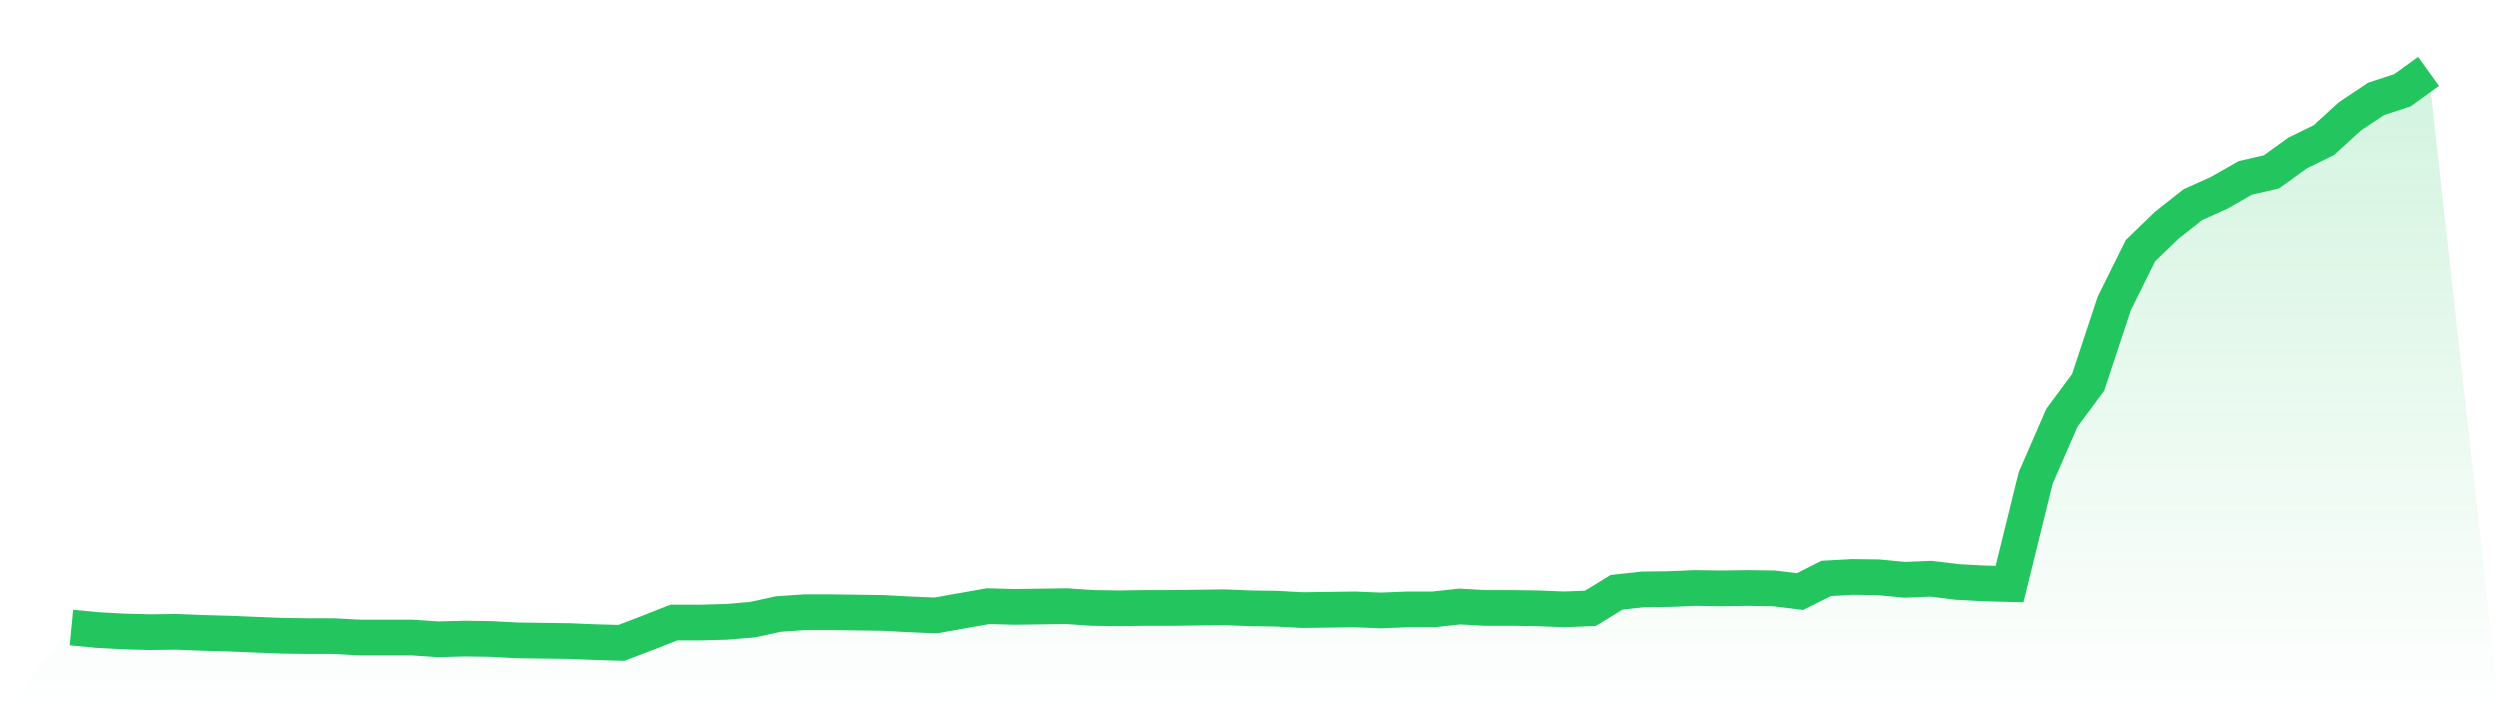 <svg viewBox="0 0 140 40" xmlns="http://www.w3.org/2000/svg">
<defs>
<linearGradient id="gradient" x1="0" x2="0" y1="0" y2="1">
<stop offset="0%" stop-color="#22c55e" stop-opacity="0.2"/>
<stop offset="100%" stop-color="#22c55e" stop-opacity="0"/>
</linearGradient>
</defs>
<path d="M4,35.142 L4,35.142 L5.467,35.282 L6.933,35.362 L8.4,35.401 L9.867,35.382 L11.333,35.441 L12.8,35.481 L14.267,35.541 L15.733,35.601 L17.2,35.621 L18.667,35.621 L20.133,35.701 L21.6,35.701 L23.067,35.701 L24.533,35.8 L26,35.761 L27.467,35.781 L28.933,35.86 L30.4,35.88 L31.867,35.9 L33.333,35.96 L34.8,36 L36.267,35.441 L37.733,34.863 L39.2,34.863 L40.667,34.823 L42.133,34.703 L43.6,34.384 L45.067,34.284 L46.533,34.284 L48,34.304 L49.467,34.324 L50.933,34.404 L52.4,34.464 L53.867,34.204 L55.333,33.945 L56.8,33.985 L58.267,33.965 L59.733,33.945 L61.2,34.045 L62.667,34.065 L64.133,34.045 L65.6,34.045 L67.067,34.025 L68.533,34.005 L70,34.065 L71.467,34.085 L72.933,34.165 L74.4,34.145 L75.867,34.125 L77.333,34.185 L78.8,34.125 L80.267,34.125 L81.733,33.965 L83.2,34.045 L84.667,34.045 L86.133,34.065 L87.6,34.125 L89.067,34.065 L90.533,33.167 L92,33.007 L93.467,32.988 L94.933,32.928 L96.4,32.948 L97.867,32.928 L99.333,32.948 L100.8,33.127 L102.267,32.389 L103.733,32.309 L105.2,32.329 L106.667,32.469 L108.133,32.409 L109.6,32.589 L111.067,32.668 L112.533,32.708 L114,26.763 L115.467,23.392 L116.933,21.416 L118.4,16.988 L119.867,14.035 L121.333,12.618 L122.8,11.461 L124.267,10.803 L125.733,9.965 L127.2,9.626 L128.667,8.569 L130.133,7.85 L131.6,6.514 L133.067,5.536 L134.533,5.057 L136,4 L140,40 L0,40 z" fill="url(#gradient)"/>
<path d="M4,35.142 L4,35.142 L5.467,35.282 L6.933,35.362 L8.4,35.401 L9.867,35.382 L11.333,35.441 L12.8,35.481 L14.267,35.541 L15.733,35.601 L17.2,35.621 L18.667,35.621 L20.133,35.701 L21.6,35.701 L23.067,35.701 L24.533,35.8 L26,35.761 L27.467,35.781 L28.933,35.86 L30.4,35.88 L31.867,35.9 L33.333,35.96 L34.8,36 L36.267,35.441 L37.733,34.863 L39.2,34.863 L40.667,34.823 L42.133,34.703 L43.6,34.384 L45.067,34.284 L46.533,34.284 L48,34.304 L49.467,34.324 L50.933,34.404 L52.4,34.464 L53.867,34.204 L55.333,33.945 L56.8,33.985 L58.267,33.965 L59.733,33.945 L61.2,34.045 L62.667,34.065 L64.133,34.045 L65.6,34.045 L67.067,34.025 L68.533,34.005 L70,34.065 L71.467,34.085 L72.933,34.165 L74.4,34.145 L75.867,34.125 L77.333,34.185 L78.8,34.125 L80.267,34.125 L81.733,33.965 L83.2,34.045 L84.667,34.045 L86.133,34.065 L87.6,34.125 L89.067,34.065 L90.533,33.167 L92,33.007 L93.467,32.988 L94.933,32.928 L96.4,32.948 L97.867,32.928 L99.333,32.948 L100.8,33.127 L102.267,32.389 L103.733,32.309 L105.2,32.329 L106.667,32.469 L108.133,32.409 L109.6,32.589 L111.067,32.668 L112.533,32.708 L114,26.763 L115.467,23.392 L116.933,21.416 L118.4,16.988 L119.867,14.035 L121.333,12.618 L122.8,11.461 L124.267,10.803 L125.733,9.965 L127.2,9.626 L128.667,8.569 L130.133,7.85 L131.6,6.514 L133.067,5.536 L134.533,5.057 L136,4" fill="none" stroke="#22c55e" stroke-width="2"/>
</svg>